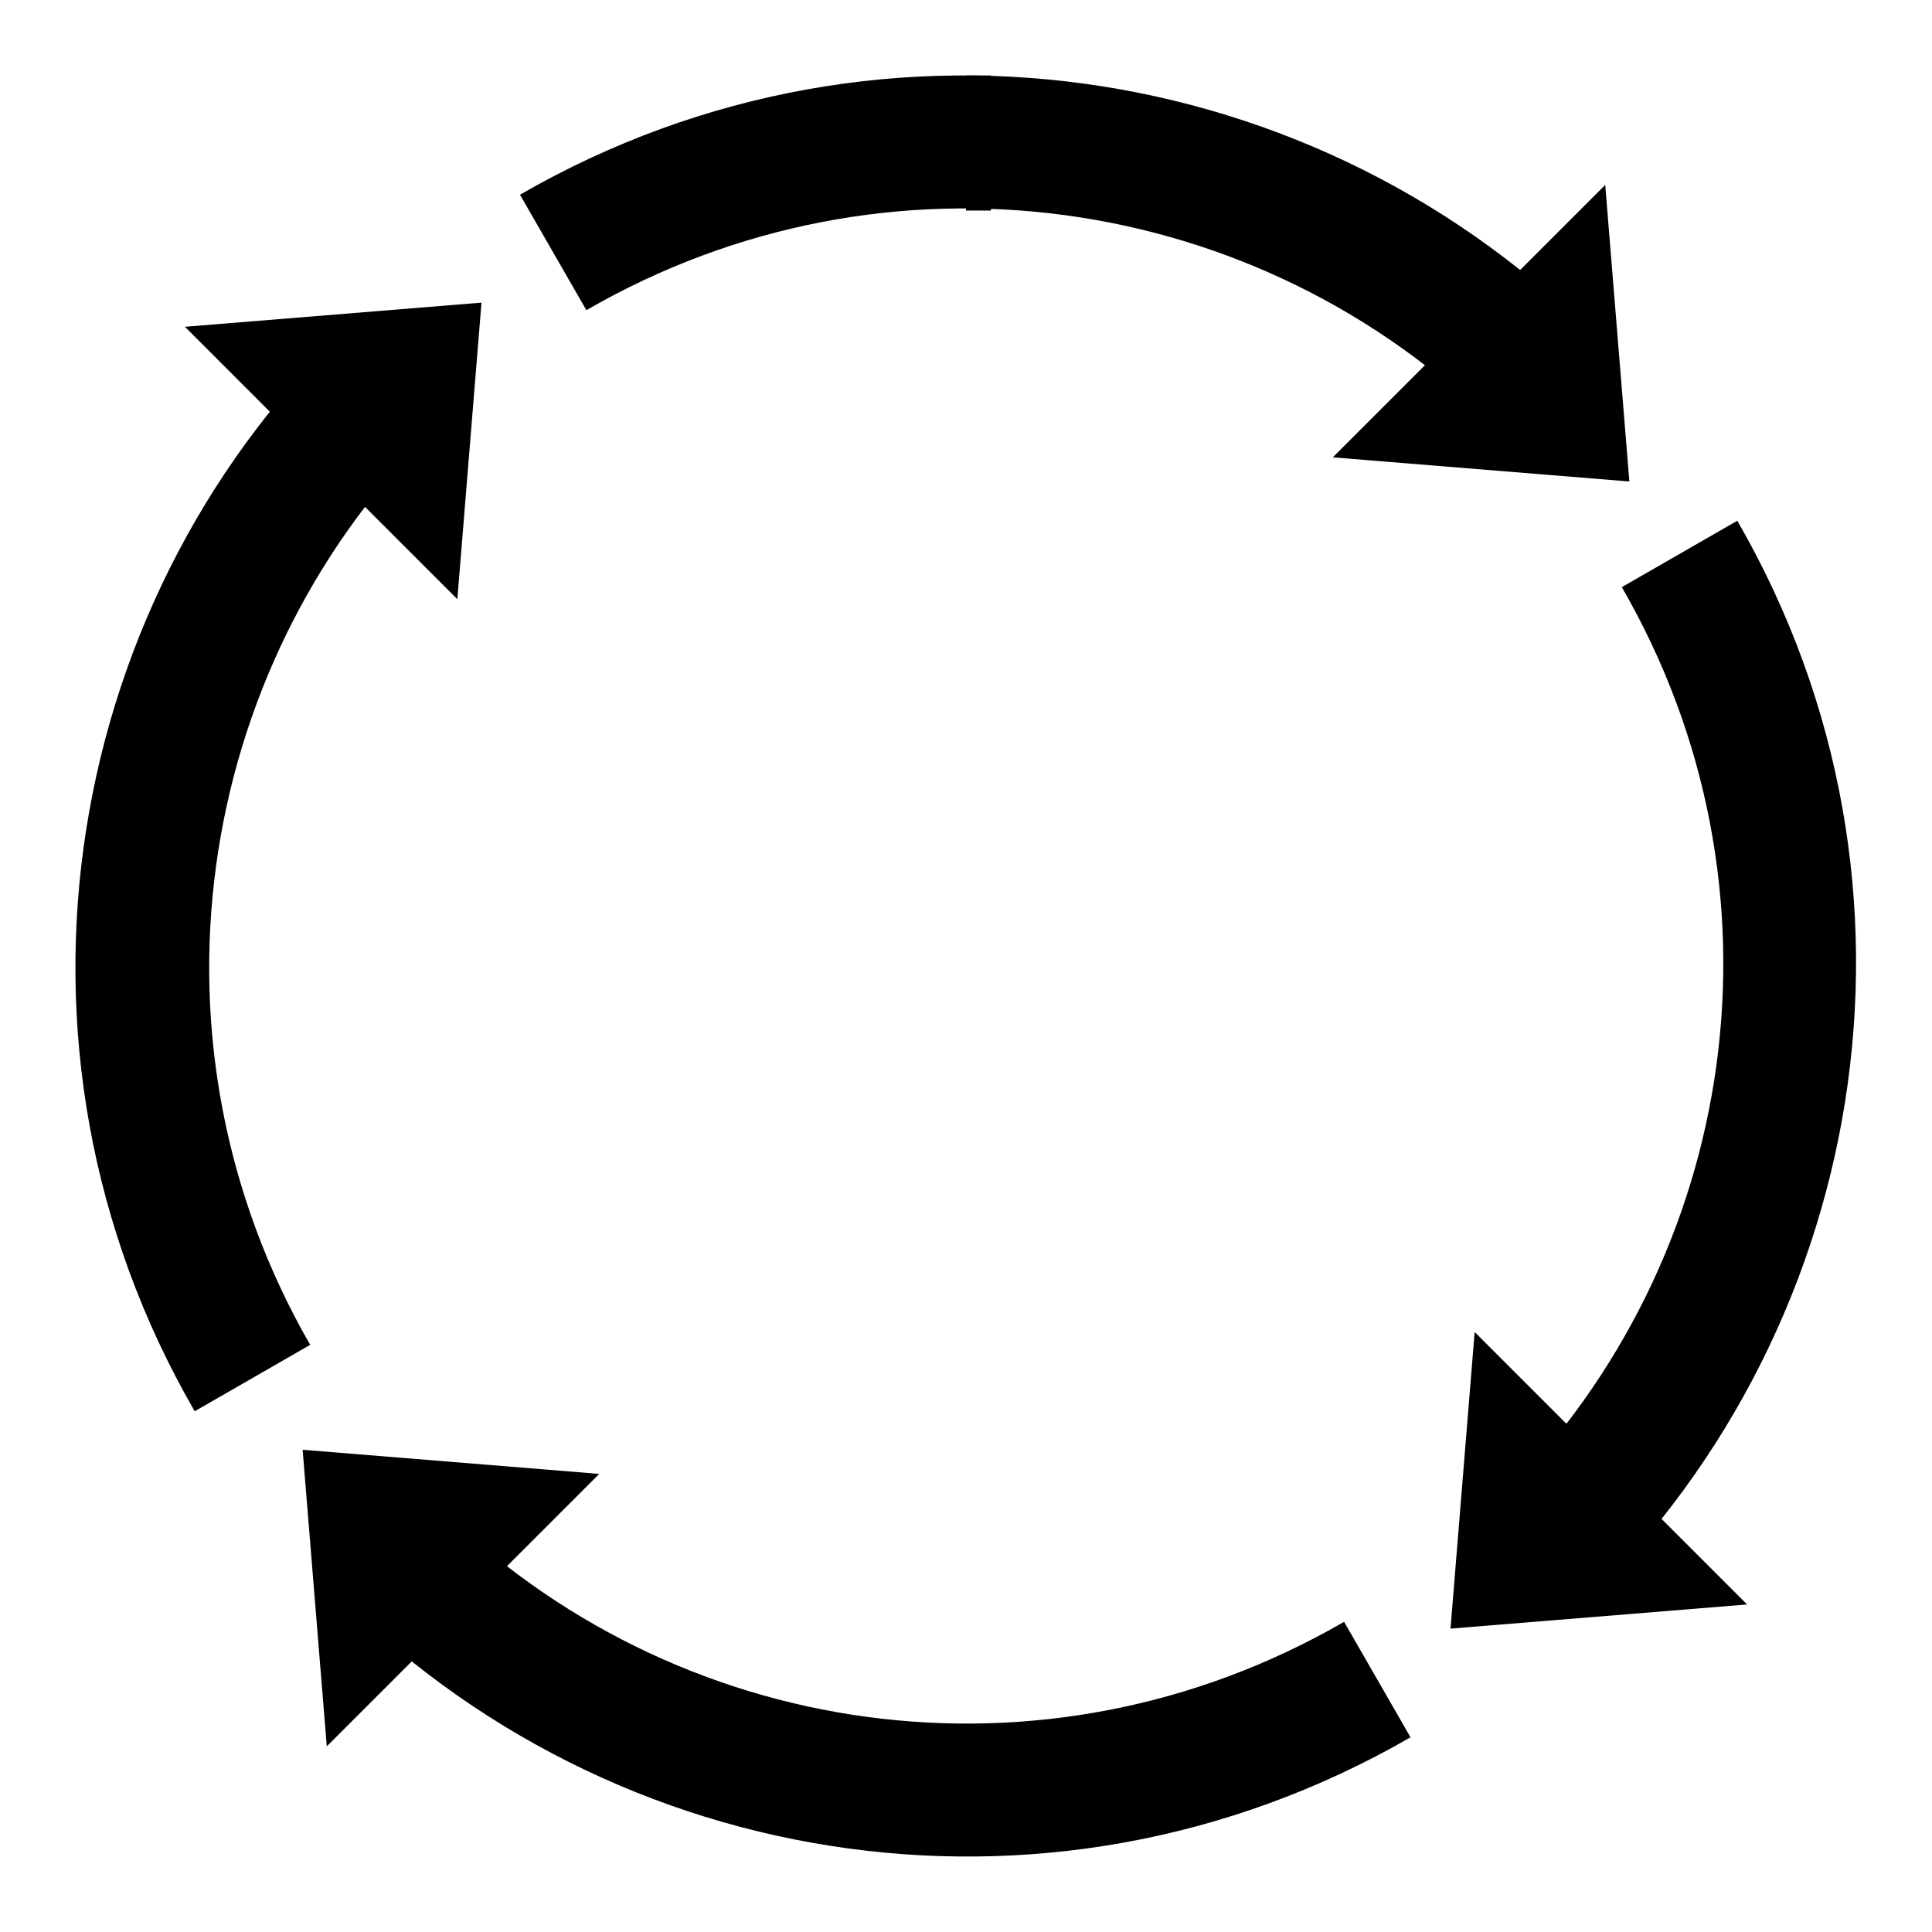 <?xml version="1.0" encoding="utf-8"?>
<!-- Svg Vector Icons : http://www.onlinewebfonts.com/icon -->
<!DOCTYPE svg PUBLIC "-//W3C//DTD SVG 1.1//EN" "http://www.w3.org/Graphics/SVG/1.1/DTD/svg11.dtd">
<svg version="1.1" xmlns="http://www.w3.org/2000/svg" xmlns:xlink="http://www.w3.org/1999/xlink" x="0px" y="0px" viewBox="0 0 256 256" enable-background="new 0 0 256 256" xml:space="preserve">
<g><g><path fill="#000000" d="M47.5,41.9C8.2,78.4-2.2,138.6,25.8,187l15.3-8.8C18.1,138.2,25.7,89,56.6,57.7L47.5,41.9z"/><path fill="#000000" d="M24.5,43.3l39.3-3.2l-3.2,39.3L24.5,43.3z"/><path fill="#000000" d="M208.2,214.2c39.4-36.7,50-96.7,22-145.2l-15.3,8.8c23,39.8,15.7,88.9-15.8,120.5L208.2,214.2z"/><path fill="#000000" d="M231.5,212.6l-39.3,3.2l3.2-39.3L231.5,212.6z"/><path fill="#000000" d="M41.9,208.4c36.7,39.4,96.5,49.8,145,21.8l-8.8-15.3c-39.8,23-88.8,15.8-120.4-15.7L41.9,208.4z"/><path fill="#000000" d="M43.3,231.4l-3.2-39.3l39.3,3.2L43.3,231.4z"/><path fill="#000000" d="M214.2,47.6C177.5,8.2,117.4-2.2,68.9,25.8l8.8,15.3c39.8-23,89.1-15.8,120.7,15.7L214.2,47.6z"/><path fill="#000000" d="M212.7,24.5l3.2,39.3l-39.3-3.2L212.7,24.5z"/><path fill="#000000" d="M128,10h3.3v17.9H128V10z"/></g></g>
</svg>